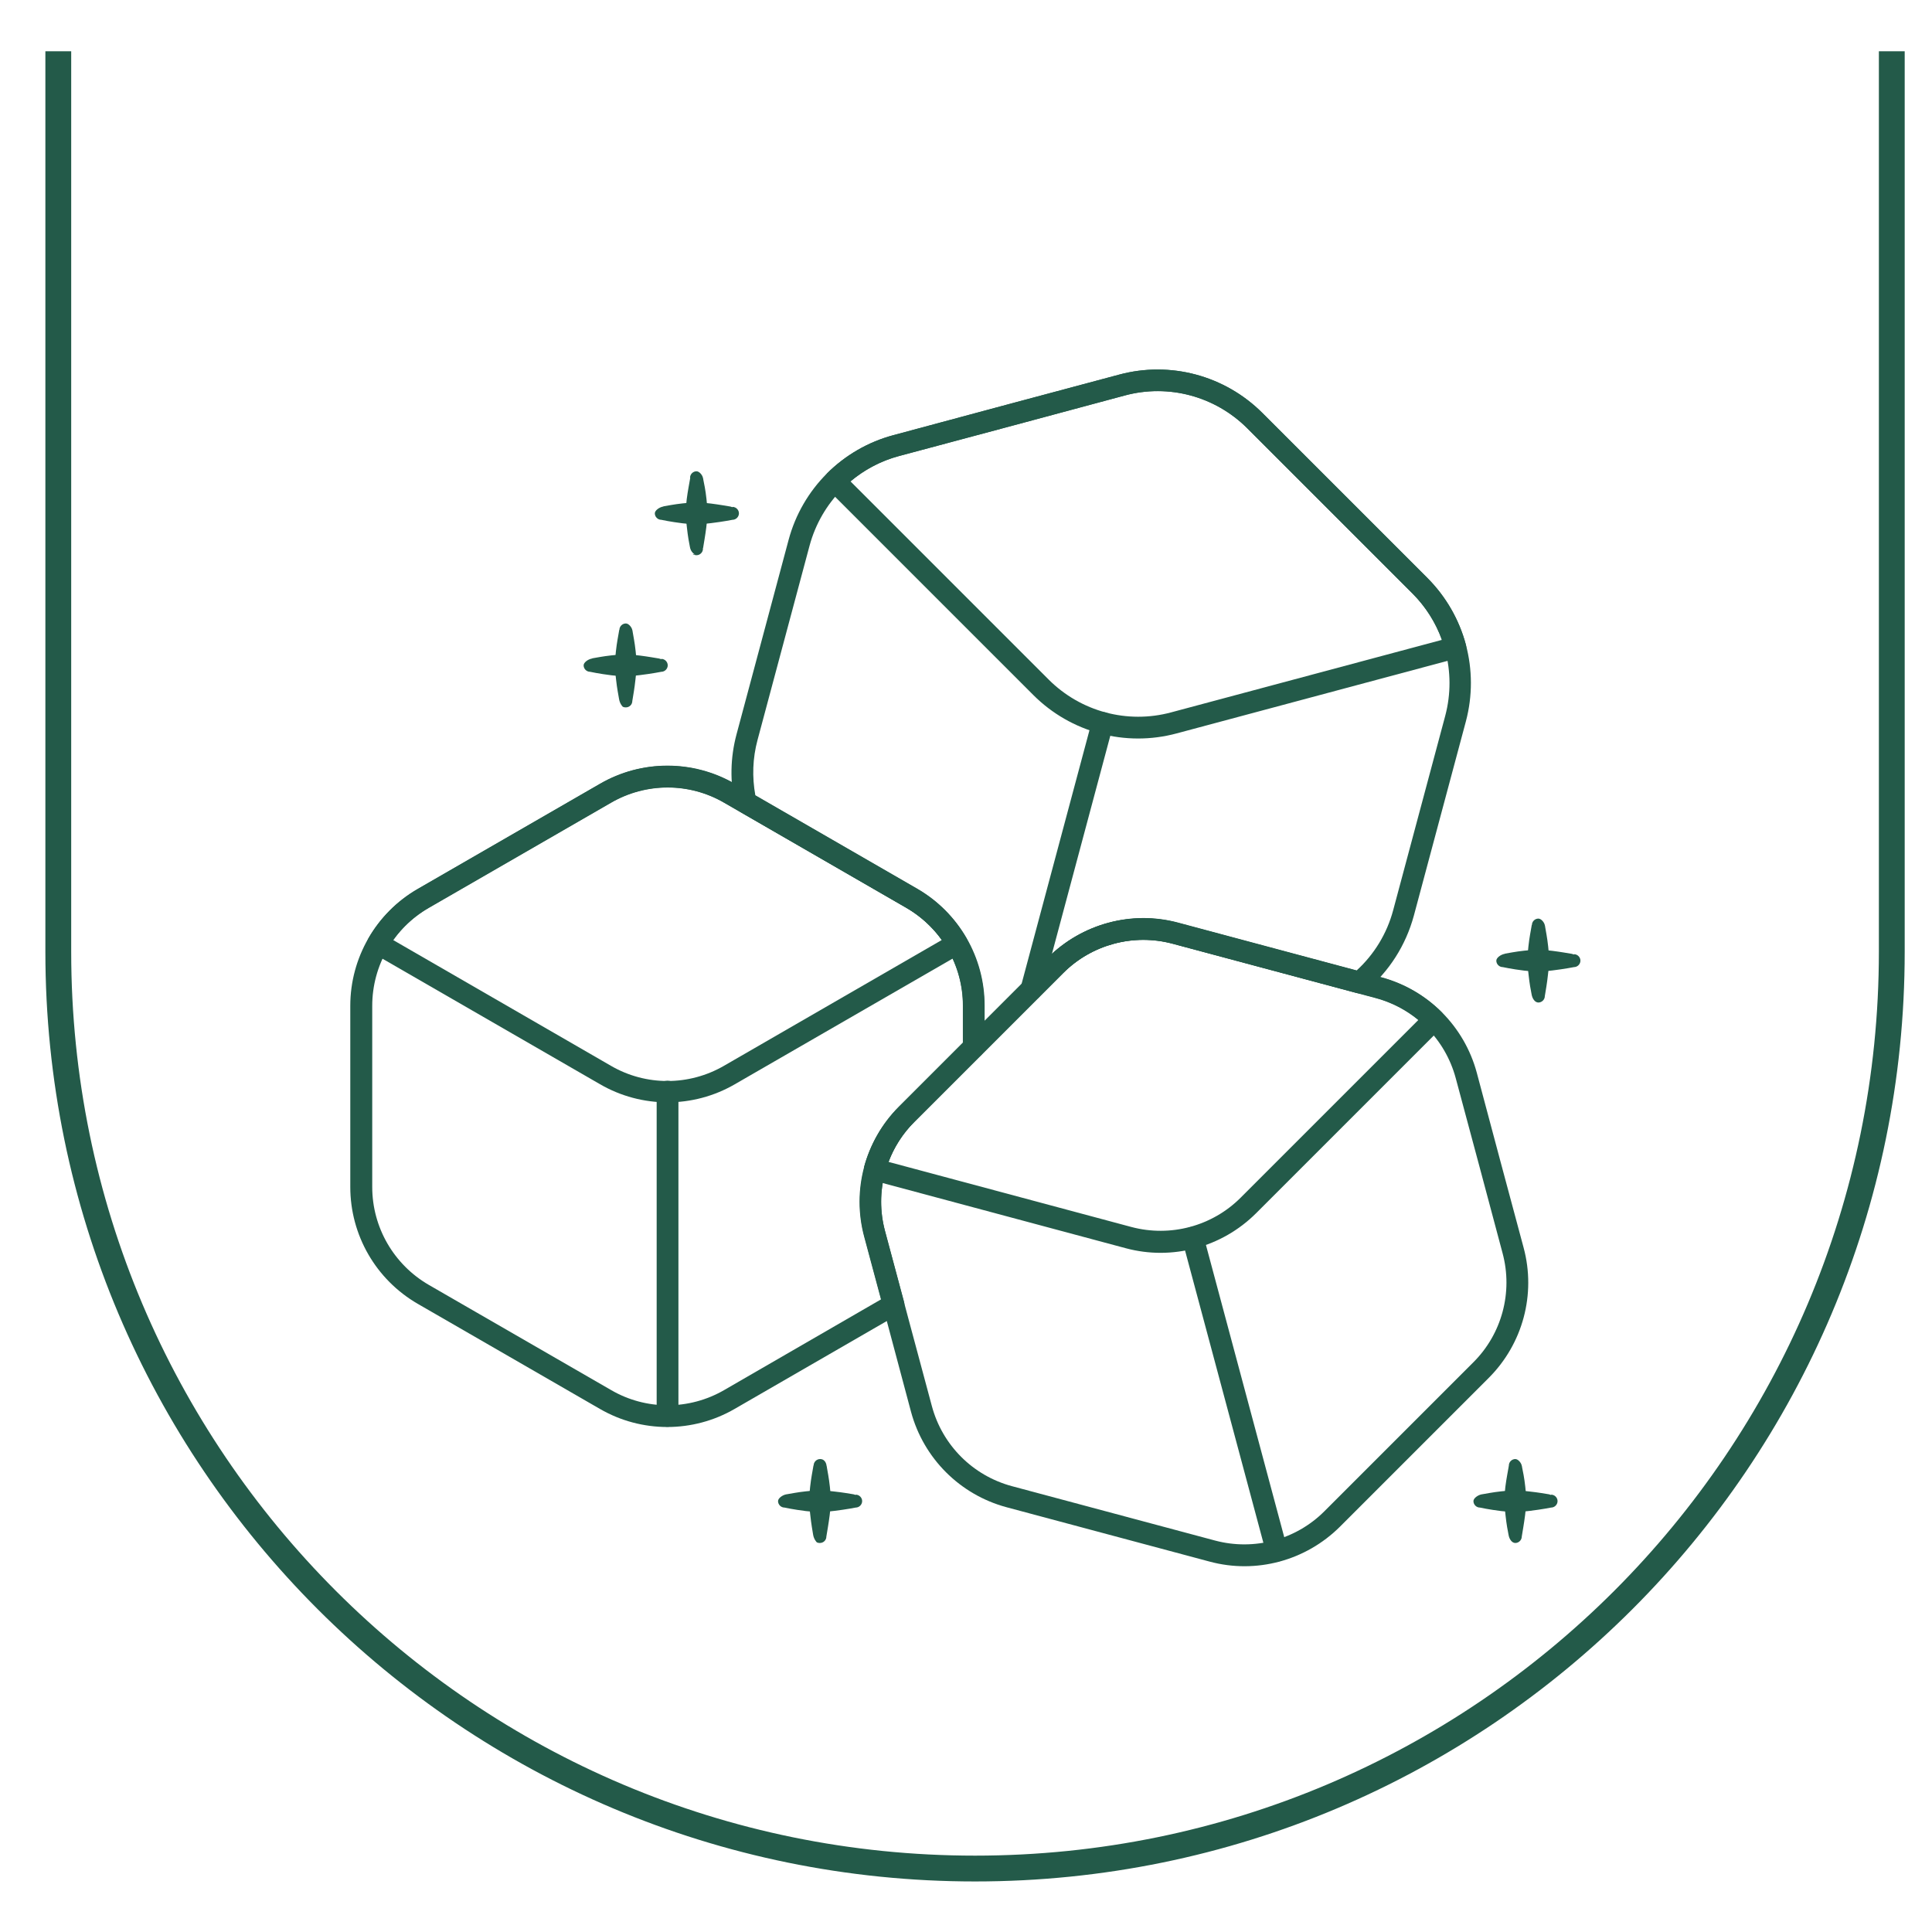<svg viewBox="0 0 104.74 104.74" xmlns="http://www.w3.org/2000/svg" data-name="Layer 1" id="Layer_1">
  <defs>
    <style>
      .cls-1 {
        fill: #235a49;
        fill-rule: evenodd;
      }

      .cls-2 {
        fill: none;
        stroke: #235a49;
        stroke-miterlimit: 10;
        stroke-width: 1.4px;
      }
    </style>
  </defs>
  <g>
    <path d="M56.81,51.92c-2.35,2.35-5.72,5.72-8.07,8.07-1.85,1.85-2.57,4.54-1.89,7.06.76,2.82,1.79,6.67,2.54,9.49.68,2.52,2.65,4.49,5.17,5.17,3.21.86,7.81,2.09,11.02,2.95,2.52.68,5.21-.05,7.06-1.89,2.35-2.35,5.72-5.72,8.07-8.07,1.85-1.85,2.57-4.54,1.89-7.06-.76-2.82-1.79-6.67-2.54-9.49-.68-2.52-2.65-4.49-5.17-5.17-3.21-.86-7.81-2.09-11.02-2.95-2.52-.68-5.21.05-7.06,1.89h0ZM57.64,52.75c1.55-1.55,3.81-2.15,5.92-1.59,3.21.86,7.81,2.09,11.02,2.95,2.12.57,3.77,2.22,4.34,4.34.76,2.82,1.79,6.67,2.54,9.49.57,2.12-.04,4.38-1.59,5.92-2.35,2.35-5.72,5.72-8.07,8.07-1.55,1.55-3.81,2.15-5.92,1.59-3.21-.86-7.81-2.09-11.02-2.95-2.12-.57-3.77-2.22-4.34-4.34-.76-2.82-1.79-6.67-2.54-9.49-.57-2.12.04-4.38,1.59-5.92l8.07-8.07Z" class="cls-1"></path>
    <path d="M46.86,63.26c-.08.31.1.64.41.72l13.76,3.69c2.52.68,5.21-.05,7.06-1.89l10.07-10.07c.23-.23.23-.6,0-.83-.89-.89-2.02-1.55-3.28-1.89-3.21-.86-7.81-2.09-11.02-2.95-2.52-.68-5.21.05-7.06,1.89-2.35,2.35-5.72,5.72-8.07,8.07-.92.92-1.56,2.06-1.89,3.28h0ZM48.17,63c.3-.81.78-1.56,1.41-2.19,2.35-2.35,5.72-5.72,8.07-8.07,1.55-1.55,3.81-2.15,5.92-1.59,3.21.86,7.81,2.09,11.02,2.95.86.23,1.65.64,2.31,1.19l-9.64,9.64c-1.55,1.55-3.81,2.15-5.92,1.59l-13.17-3.53Z" class="cls-1"></path>
    <path d="M44.84,25.67c-.23.23-.23.6,0,.83l11.18,11.18c2.03,2.03,4.99,2.83,7.77,2.08l15.27-4.09c.31-.08.5-.41.41-.72-.36-1.34-1.07-2.59-2.08-3.61-2.61-2.61-6.34-6.34-8.95-8.95-2.03-2.03-4.99-2.83-7.77-2.08-3.56.95-8.67,2.32-12.23,3.28-1.39.37-2.62,1.1-3.61,2.08h0ZM46.1,26.1c.76-.64,1.66-1.12,2.65-1.38,3.56-.95,8.67-2.32,12.23-3.28,2.37-.64,4.9.04,6.64,1.78,2.61,2.61,6.34,6.34,8.95,8.95.72.72,1.27,1.59,1.6,2.52,0,0-14.68,3.93-14.68,3.93-2.37.64-4.9-.04-6.64-1.78l-10.75-10.75Z" class="cls-1"></path>
    <path d="M19.98,50.86c-.16.28-.07.64.21.8l12.34,7.12c2.26,1.31,5.05,1.31,7.31,0l12.34-7.12c.28-.16.38-.52.21-.8-.63-1.09-1.54-2.02-2.67-2.67-2.88-1.66-7-4.04-9.88-5.7-2.26-1.31-5.05-1.31-7.31,0-2.88,1.66-7,4.04-9.88,5.7-1.13.65-2.04,1.58-2.67,2.67h0ZM21.31,50.96c.5-.7,1.15-1.3,1.93-1.75,2.88-1.66,7-4.04,9.88-5.7,1.9-1.1,4.24-1.1,6.13,0,2.88,1.66,7,4.04,9.88,5.7.77.45,1.43,1.05,1.93,1.75l-11.81,6.82c-1.9,1.1-4.24,1.1-6.13,0l-11.81-6.82Z" class="cls-1"></path>
    <path d="M64.1,67.25l4.55,16.98c.08.31.41.5.72.41.31-.08.5-.41.41-.72l-4.55-16.98c-.08-.31-.41-.5-.72-.41-.31.08-.5.41-.41.72Z" class="cls-1"></path>
    <path d="M59.21,39.04l-3.87,14.46c-.08.31.1.64.41.72.31.08.64-.1.72-.42l3.87-14.46c.08-.31-.1-.64-.41-.72-.31-.08-.64.1-.72.41h0Z" class="cls-1"></path>
    <path d="M35.6,59.18v17.58c0,.32.26.59.59.59s.59-.26.59-.59v-17.58c0-.32-.26-.59-.59-.59s-.59.26-.59.59Z" class="cls-1"></path>
    <path d="M48.74,71.23c.23-.13.34-.4.27-.66l-1.03-3.83c-.57-2.12.04-4.38,1.59-5.92l3.62-3.62c.11-.11.17-.26.17-.41v-2.26c0-2.61-1.39-5.02-3.65-6.33-2.88-1.66-7-4.04-9.88-5.7-2.26-1.31-5.05-1.31-7.31,0-2.88,1.66-7,4.04-9.88,5.7-2.26,1.31-3.65,3.72-3.65,6.33v9.82c0,2.61,1.39,5.02,3.65,6.33,2.88,1.66,7,4.04,9.88,5.7,2.26,1.31,5.05,1.31,7.31,0l8.9-5.14ZM47.77,70.44l-8.51,4.92c-1.9,1.1-4.24,1.1-6.13,0-2.88-1.66-7-4.04-9.88-5.7-1.9-1.1-3.07-3.12-3.07-5.31v-9.82c0-2.19,1.17-4.22,3.07-5.31,2.88-1.66,7-4.04,9.88-5.7,1.9-1.1,4.24-1.1,6.13,0,2.88,1.66,7,4.04,9.88,5.7,1.9,1.1,3.07,3.12,3.07,5.31v2.02l-3.45,3.45c-1.85,1.85-2.57,4.54-1.89,7.06l.91,3.4Z" class="cls-1"></path>
    <path d="M39.85,43.63c.04.16.14.3.28.38l9,5.2c1.9,1.1,3.07,3.12,3.07,5.31v2.26c0,.24.14.45.36.54.22.09.47.04.64-.13l4.44-4.44c1.55-1.55,3.81-2.15,5.92-1.59l9.97,2.67c.19.05.38,0,.53-.12,1.24-1.04,2.15-2.45,2.59-4.07.84-3.13,1.98-7.4,2.82-10.53.74-2.78-.05-5.74-2.08-7.77-2.61-2.61-6.34-6.34-8.95-8.95-2.03-2.03-4.99-2.83-7.77-2.08-3.56.95-8.67,2.32-12.23,3.28-2.78.74-4.95,2.91-5.69,5.69-.84,3.13-1.98,7.4-2.82,10.53-.34,1.27-.36,2.58-.08,3.82h0ZM40.95,43.12c-.18-.99-.15-2.01.12-3.01.84-3.13,1.98-7.4,2.82-10.53.64-2.37,2.49-4.22,4.86-4.86,3.56-.95,8.67-2.32,12.23-3.28,2.37-.64,4.9.04,6.64,1.78,2.61,2.61,6.34,6.34,8.95,8.95,1.74,1.74,2.41,4.27,1.78,6.64-.84,3.13-1.98,7.4-2.82,10.53-.34,1.28-1.04,2.41-1.98,3.27,0,0-9.67-2.59-9.67-2.59-2.52-.68-5.21.05-7.06,1.89l-3.44,3.44v-.84c0-2.61-1.39-5.02-3.65-6.33l-8.77-5.06h0Z" class="cls-1"></path>
    <path d="M44.1,79.45l-.02.12c-.03.19-.11.57-.16,1.04-.03.24-.05.51-.05.77,0,.27.03.53.06.77.05.47.12.85.15,1.04.04.26.19.42.21.43.04.02.08.02.12.03h.04c.19,0,.35-.15.35-.35,0,0,.01-.07.02-.12.03-.19.1-.57.16-1.04.03-.24.06-.51.06-.77,0-.26-.02-.53-.05-.77-.05-.47-.13-.85-.16-1.04,0,0,0-.05-.02-.1,0-.02-.04-.36-.35-.36-.19,0-.35.16-.35.35h0Z" class="cls-1"></path>
    <path d="M33.57,34.15l-.02.12c-.03.19-.11.57-.16,1.04-.03.24-.05.51-.05.77,0,.27.03.53.06.77.05.47.13.85.16,1.04.04.26.19.42.21.43.04.02.08.02.12.03h.04c.19,0,.35-.15.35-.35,0,0,.01-.07.02-.12.03-.19.1-.57.15-1.04.03-.24.06-.51.06-.77,0-.26-.02-.53-.05-.77-.05-.47-.13-.85-.16-1.04,0-.05-.02-.09-.02-.1-.03-.16-.2-.36-.35-.36-.19,0-.35.16-.35.35h0Z" class="cls-1"></path>
    <path d="M37.42,25.9l-.02.12c-.03.19-.11.57-.17,1.04-.03.24-.05.51-.05.77,0,.27.03.53.06.77.05.47.12.85.16,1.04.04.26.2.38.29.43-.25-.1-.1.03.07.03.19,0,.35-.16.35-.35h-.01s.03-.07.03-.12c.03-.19.1-.57.16-1.04.03-.24.06-.51.06-.77,0-.26-.02-.53-.05-.77-.05-.47-.13-.85-.17-1.04,0-.05-.02-.09-.02-.1-.03-.16-.2-.36-.35-.36-.19,0-.35.16-.35.35h0Z" class="cls-1"></path>
    <path d="M83.04,50.15l-.02.12c-.03.19-.11.57-.16,1.04-.03.24-.05.51-.05.77,0,.27.03.53.06.77.05.47.12.85.16,1.04.04.26.19.46.37.46.19,0,.35-.16.35-.35,0,0,.01-.07.02-.12.03-.19.1-.57.15-1.04.03-.24.06-.51.06-.77,0-.26-.02-.53-.05-.77-.05-.47-.13-.85-.16-1.04,0-.05-.02-.09-.02-.1-.03-.16-.2-.36-.35-.36-.19,0-.35.16-.35.35Z" class="cls-1"></path>
    <path d="M81.8,79.45l-.02.12c-.03.19-.11.57-.17,1.04-.03.24-.05.51-.05.77,0,.27.03.53.06.77.05.47.12.85.16,1.04.04.26.19.46.37.46.19,0,.35-.16.35-.35,0,0,.01-.07.02-.12.03-.19.1-.57.16-1.04.03-.24.06-.51.06-.77,0-.26-.02-.53-.05-.77-.05-.47-.13-.85-.17-1.04,0-.05-.02-.09-.02-.1-.03-.16-.2-.36-.35-.36-.19,0-.35.16-.35.35h0Z" class="cls-1"></path>
    <path d="M42.64,81.01c-.23.04-.46.22-.46.37,0,.19.16.35.35.35,0,0,.5.11,1.16.19.24.03.51.05.77.05.27,0,.53-.03.77-.06.66-.08,1.16-.18,1.16-.18.19,0,.35-.16.35-.35s-.16-.35-.35-.35v.02s-.07-.03-.12-.04c-.19-.03-.57-.1-1.04-.15-.24-.03-.51-.06-.77-.06-.26,0-.53.02-.77.05-.47.05-.85.13-1.04.16h0Z" class="cls-1"></path>
    <path d="M32.1,35.7c-.23.04-.46.22-.46.37,0,.19.16.35.35.35,0,0,.5.11,1.16.19.24.03.51.05.77.05.27,0,.53-.03.77-.06.66-.08,1.16-.18,1.16-.18.19,0,.35-.16.35-.35s-.16-.35-.35-.35v.02s-.07-.03-.12-.04c-.19-.03-.57-.1-1.04-.16-.24-.03-.51-.06-.77-.06-.26,0-.53.02-.77.05-.47.05-.85.13-1.04.16Z" class="cls-1"></path>
    <path d="M35.96,27.46c-.23.04-.46.22-.46.37,0,.19.16.35.35.35,0,0,.5.11,1.16.19.24.03.51.05.77.05.27,0,.53-.03.77-.06.66-.08,1.16-.18,1.16-.18.19,0,.35-.16.35-.35s-.16-.35-.35-.35v.02s-.07-.03-.12-.04c-.19-.03-.57-.1-1.04-.16-.24-.03-.51-.06-.77-.06-.26,0-.53.02-.77.05-.47.05-.85.13-1.04.16Z" class="cls-1"></path>
    <path d="M81.58,51.71c-.23.04-.46.22-.46.37,0,.19.16.35.35.35,0,0,.5.11,1.16.19.24.03.51.05.77.05.27,0,.53-.03.77-.06.66-.08,1.16-.18,1.16-.18.19,0,.35-.16.35-.35s-.16-.35-.35-.35v.02s-.07-.03-.12-.04c-.19-.03-.57-.1-1.04-.16-.24-.03-.51-.06-.77-.06-.26,0-.53.02-.77.05-.47.05-.85.13-1.04.16h0Z" class="cls-1"></path>
    <path d="M80.34,81.01c-.23.04-.46.22-.46.37,0,.19.16.35.35.35,0,0,.5.11,1.16.19.24.03.51.05.77.05.27,0,.53-.03.77-.06.66-.08,1.16-.18,1.16-.18.19,0,.35-.16.35-.35s-.16-.35-.35-.35v.02s-.07-.03-.12-.04c-.19-.03-.57-.1-1.04-.15-.24-.03-.51-.06-.77-.06-.26,0-.53.02-.77.05-.47.05-.85.13-1.04.16h0Z" class="cls-1"></path>
  </g>
  <path d="M102.56,2.78v48.82c0,27.45-22.25,49.7-49.7,49.7h0c-27.45,0-49.7-22.25-49.7-49.7V2.78" class="cls-2"></path>
</svg>